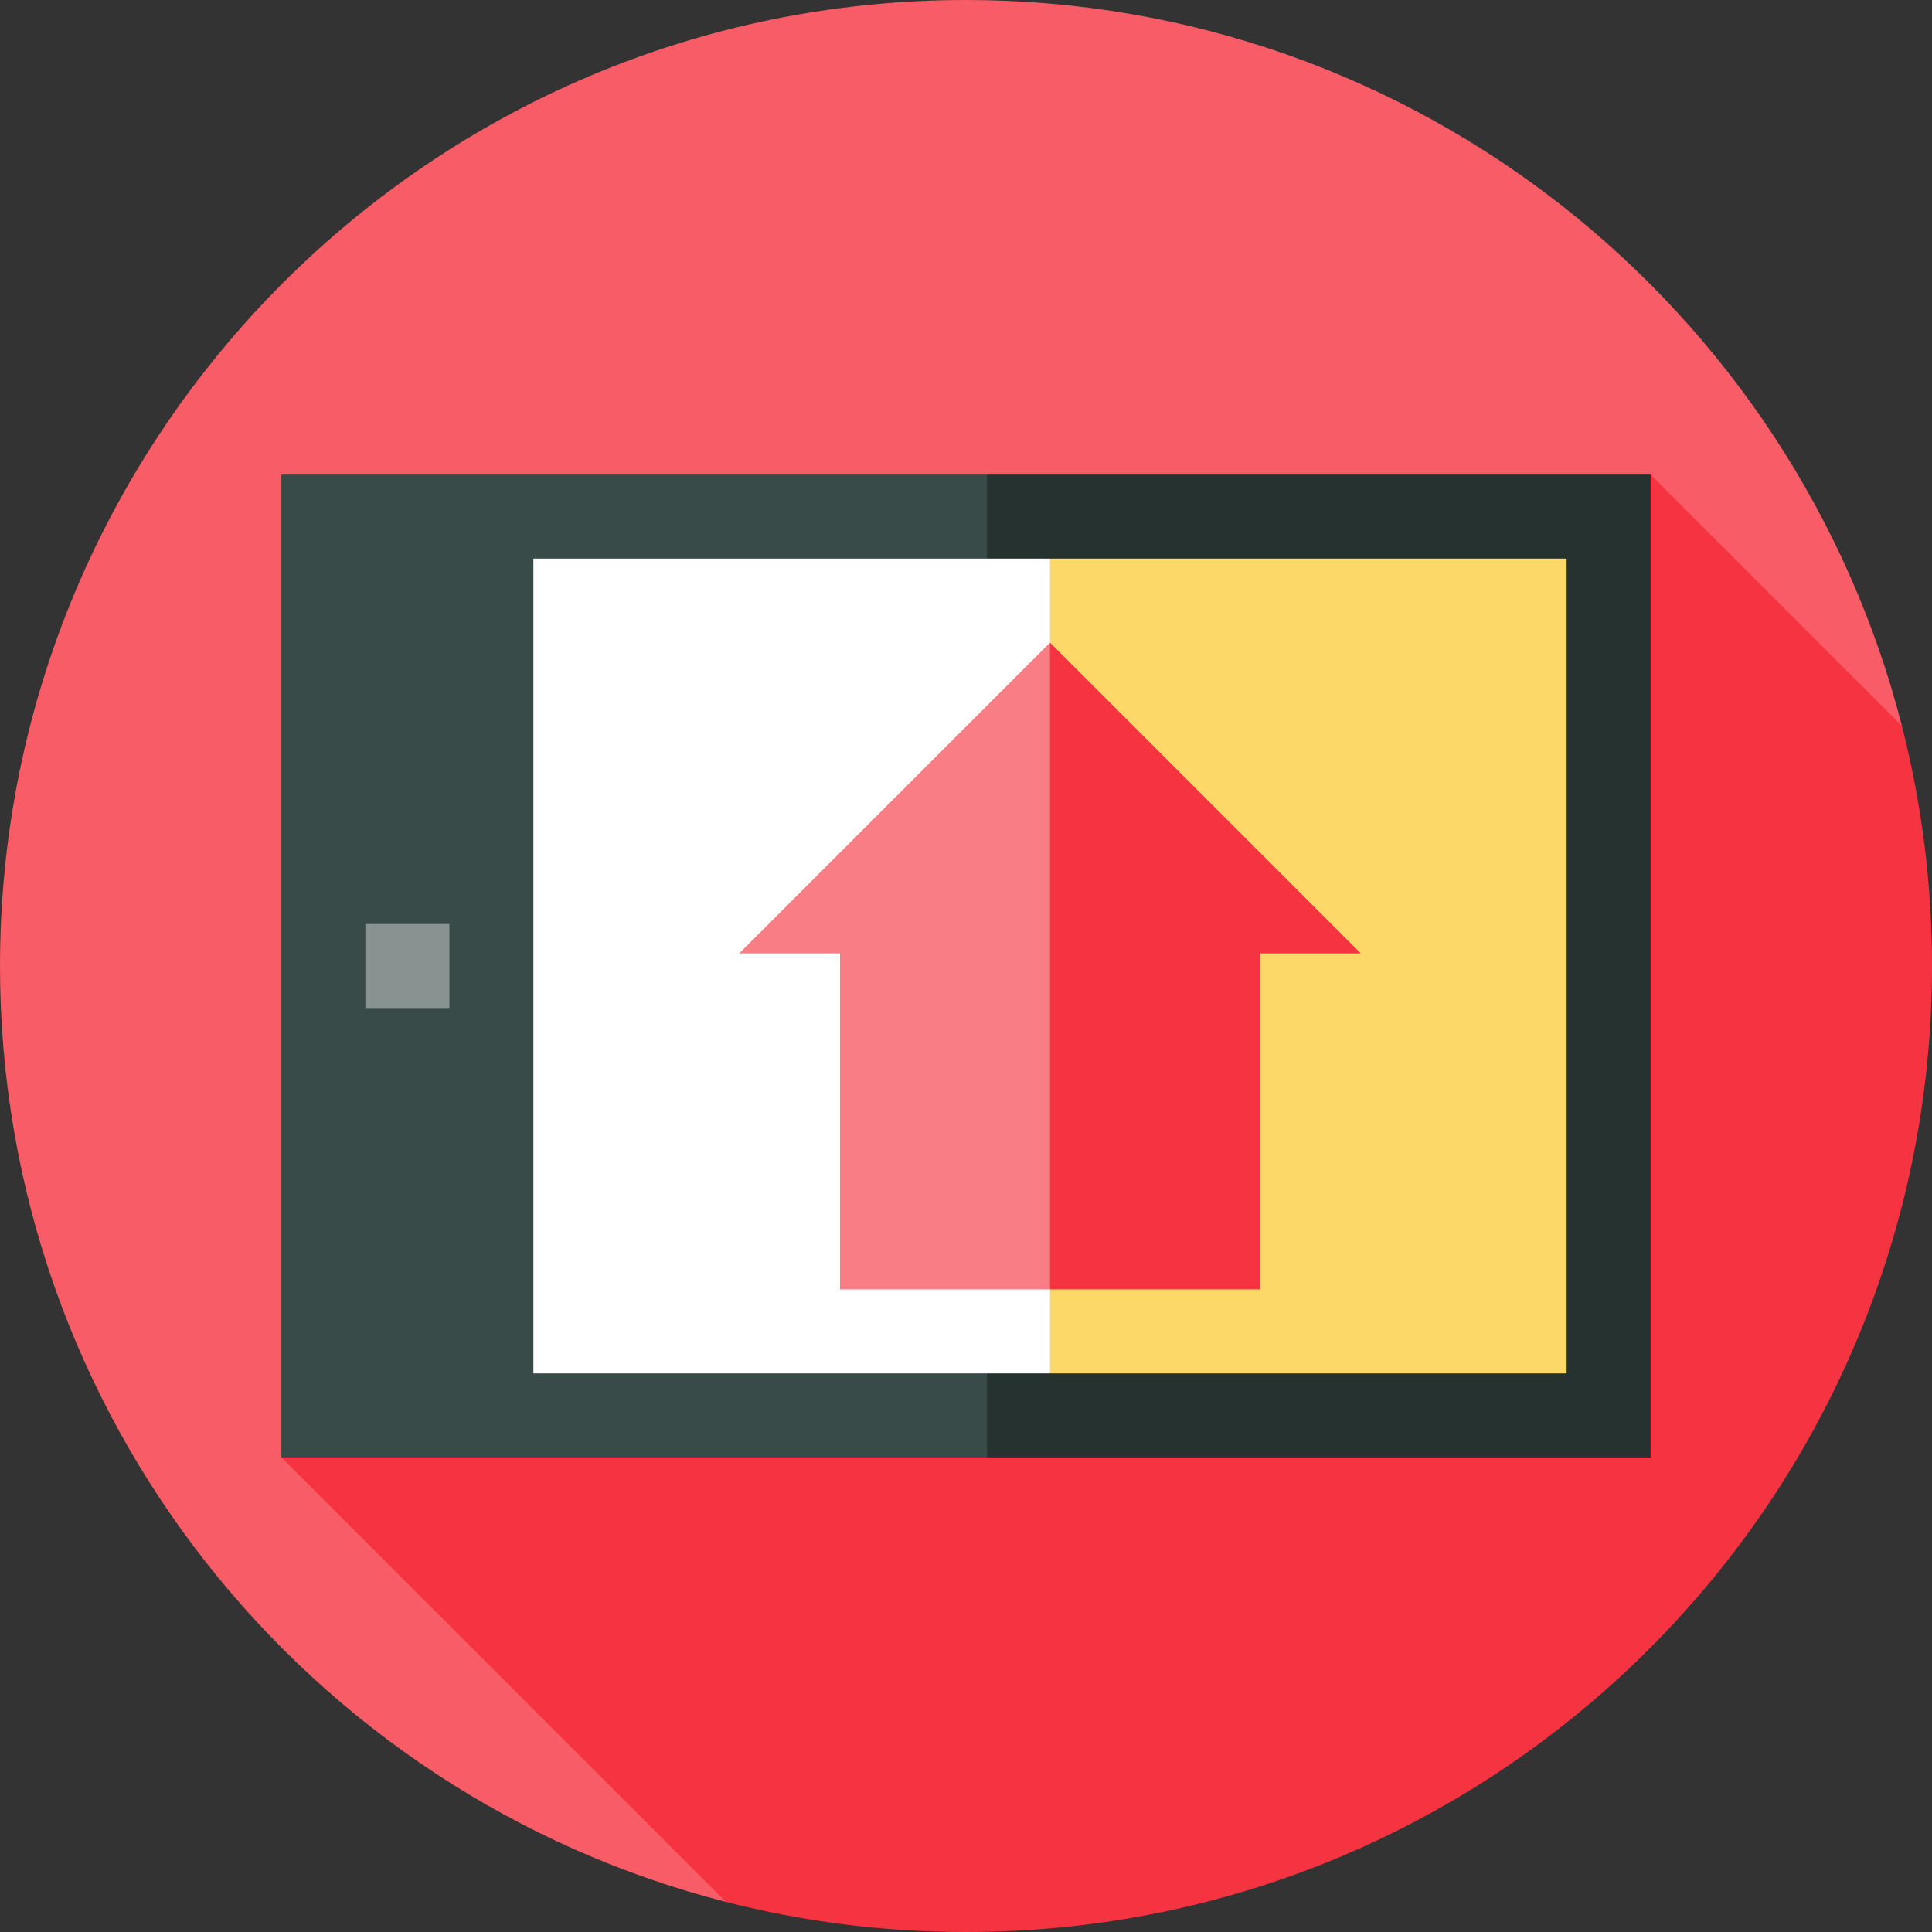 <?xml version="1.0" encoding="iso-8859-1"?>
<!-- Uploaded to: SVG Repo, www.svgrepo.com, Generator: SVG Repo Mixer Tools -->
<svg version="1.1" id="Layer_1" xmlns="http://www.w3.org/2000/svg" xmlns:xlink="http://www.w3.org/1999/xlink" 
	 viewBox="0 0 512 512" xml:space="preserve">
<rect x="0" y="0" width="512" height="512" fill="#333333" stroke="none"/>
<path style="fill:#F85C67;" d="M504.026,192.374C475.737,81.771,375.42,0,256,0C114.615,0,0,114.615,0,256
	c0,119.42,81.771,219.738,192.375,248.026L504.026,192.374z"/>
<path style="fill:#F63341;" d="M512,256c0-21.965-2.77-43.283-7.974-63.626l-66.6-66.6L74.574,386.226l117.801,117.8
	C212.718,509.23,234.035,512,256,512C397.384,512,512,397.384,512,256z"/>
<polygon style="fill:#263230;" points="437.426,125.774 261.565,125.774 217.043,256 261.565,386.226 437.426,386.226 "/>
<rect x="74.574" y="125.774" style="fill:#394B48;" width="186.991" height="260.452"/>
<polygon style="fill:#FBD867;" points="278.261,148.035 233.739,256 278.261,363.965 415.165,363.965 415.165,148.035 "/>
<rect x="141.357" y="148.035" style="fill:#FFFFFF;" width="136.904" height="215.93"/>
<rect x="96.835" y="244.87" style="fill:#889391;" width="22.261" height="22.261"/>
<polygon style="fill:#F63341;" points="278.261,170.296 256,267.13 278.261,341.704 333.913,341.704 333.913,252.661 
	360.626,252.661 "/>
<polygon style="fill:#F97D85;" points="195.896,252.661 222.609,252.661 222.609,341.704 278.261,341.704 278.261,170.296 "/>
</svg>
